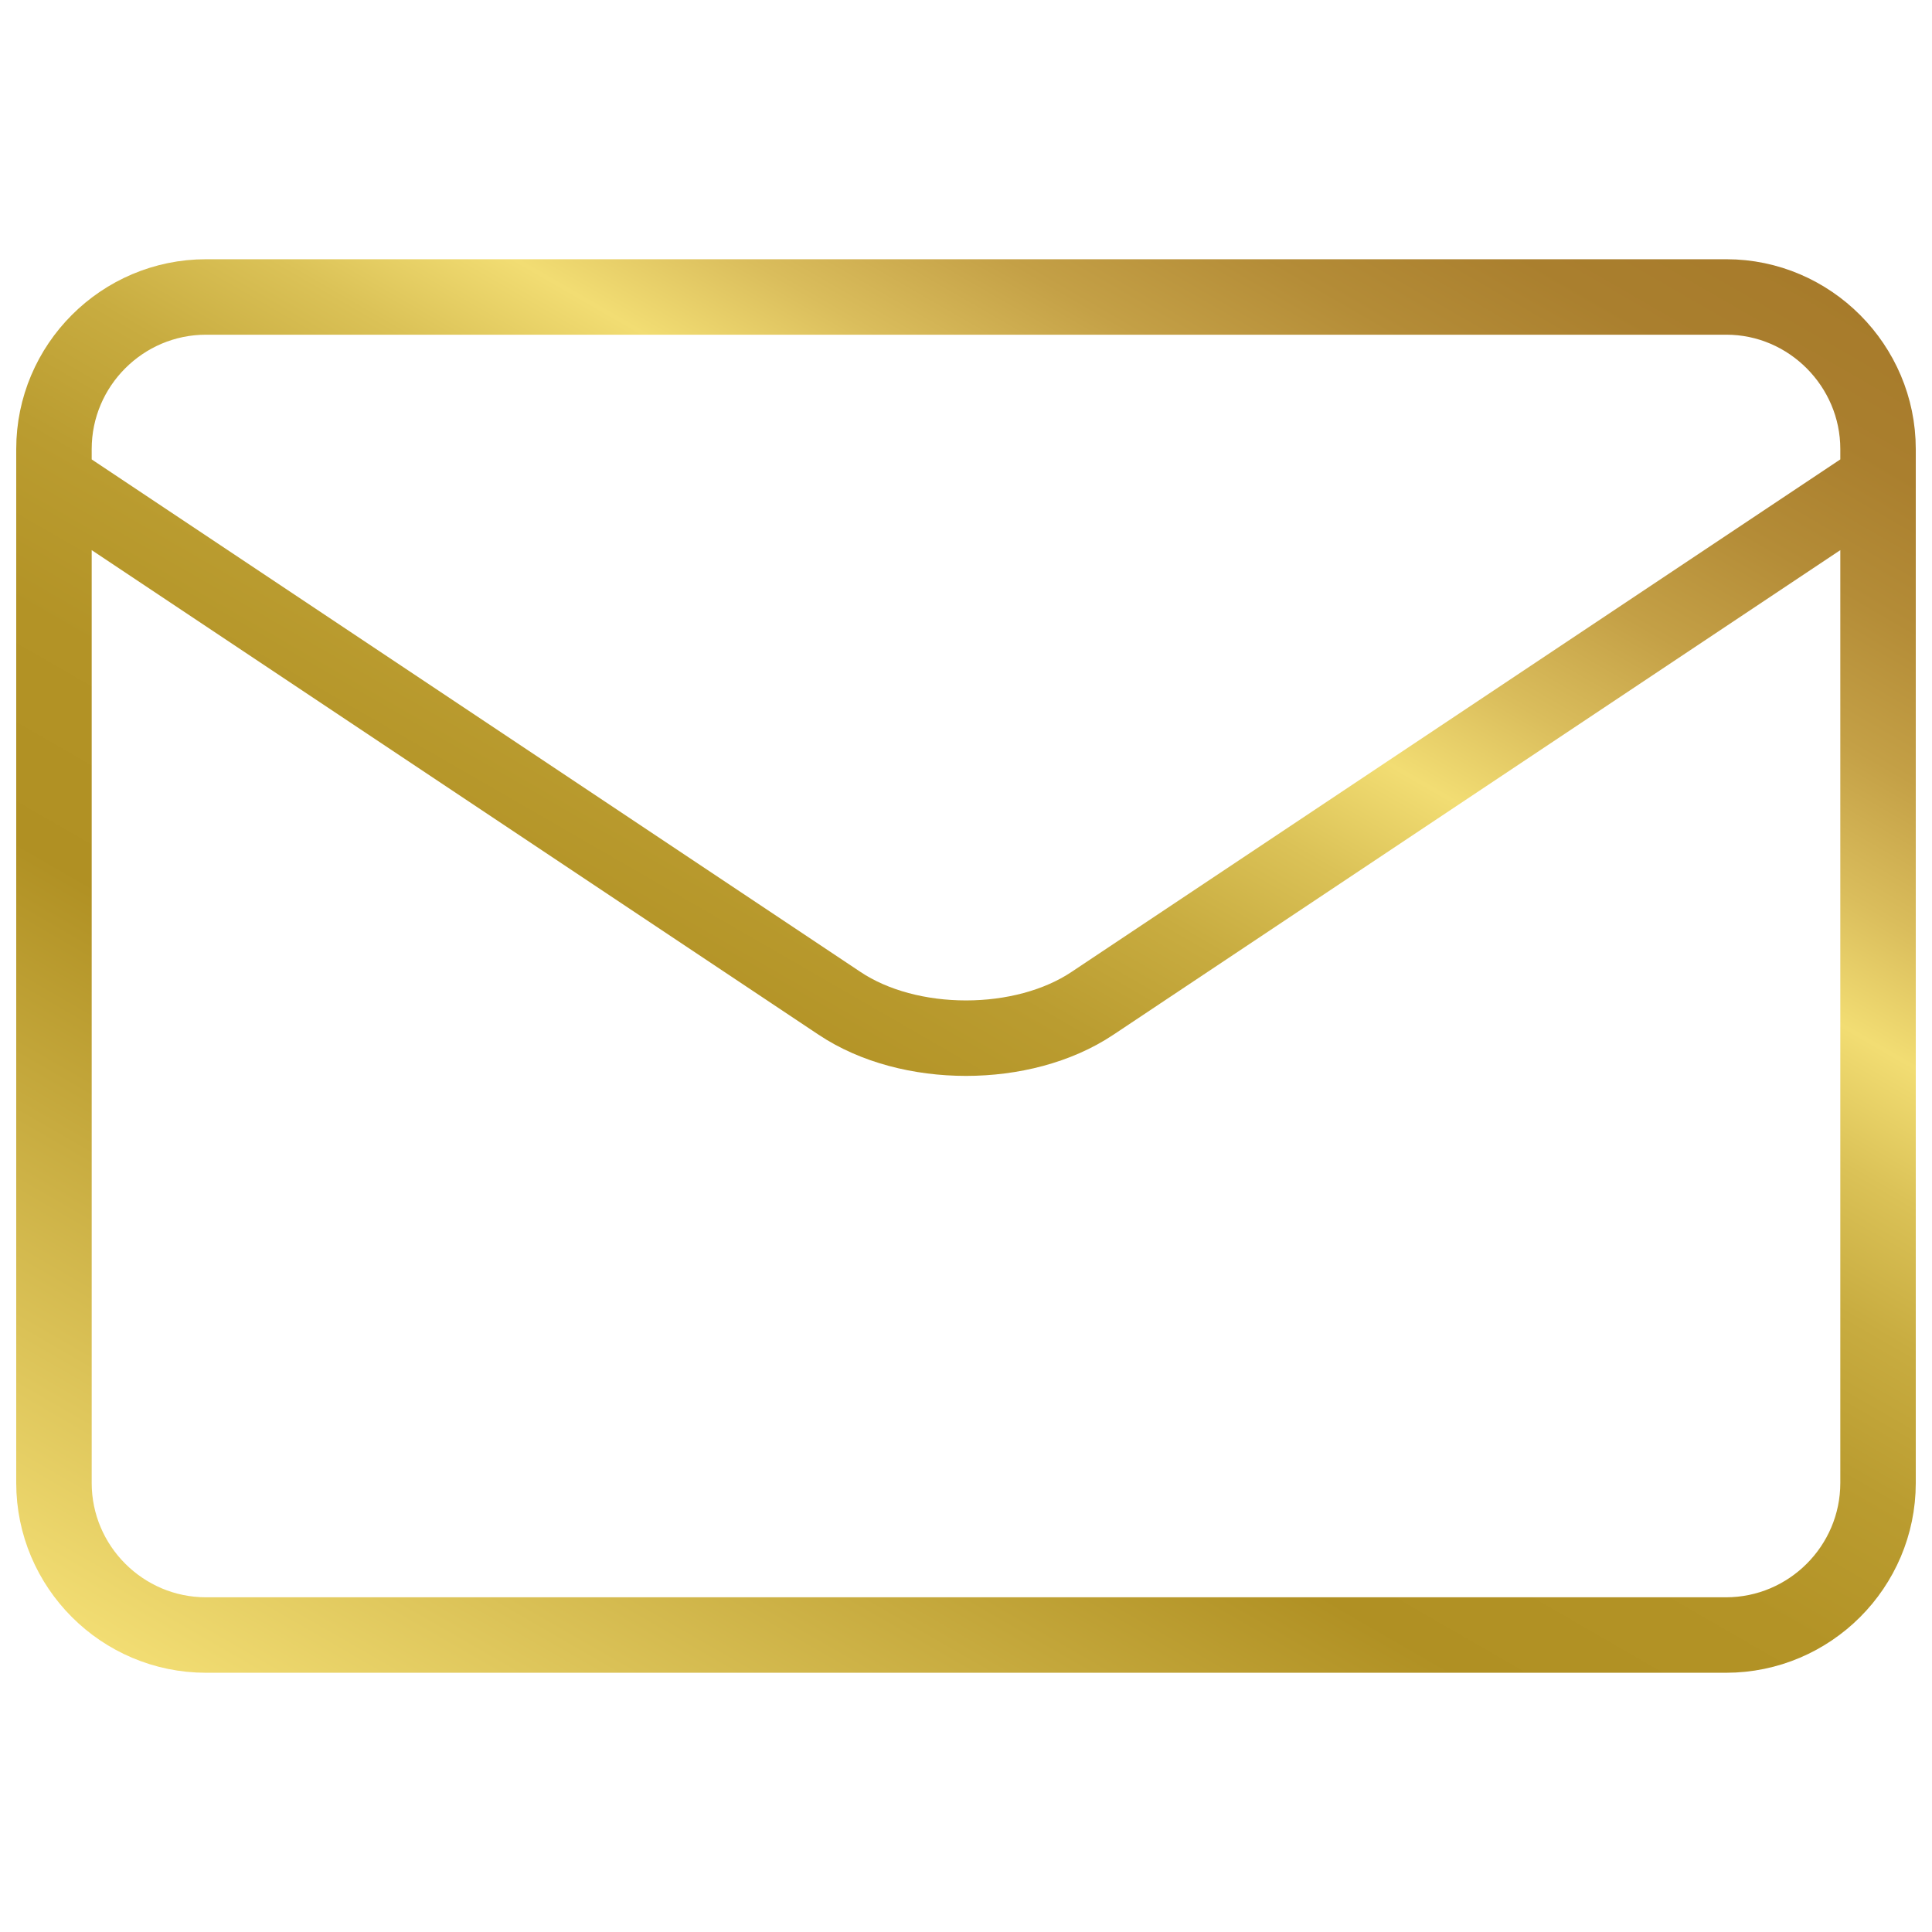 <?xml version="1.0" encoding="utf-8"?>
<!-- Generator: Adobe Illustrator 27.4.1, SVG Export Plug-In . SVG Version: 6.00 Build 0)  -->
<svg version="1.1" id="Ebene_1" xmlns="http://www.w3.org/2000/svg" xmlns:xlink="http://www.w3.org/1999/xlink" x="0px" y="0px"
	 viewBox="0 0 512 512" style="enable-background:new 0 0 512 512;" xml:space="preserve">
<style type="text/css">
	
		.st0{fill:none;stroke:url(#g1699_00000156548669995317546820000002208112054251121046_);stroke-width:20;stroke-linecap:round;stroke-linejoin:round;}
</style>
<linearGradient id="g1699_00000039121835052685222930000007991237601461309866_" gradientUnits="userSpaceOnUse" x1="121.186" y1="22.495" x2="390.813" y2="489.502" gradientTransform="matrix(1 0 0 -1 0 512)">
	<stop  offset="0" style="stop-color:#F2DD73"/>
	<stop  offset="0.32" style="stop-color:#B09023"/>
	<stop  offset="0.421" style="stop-color:#B39326"/>
	<stop  offset="0.498" style="stop-color:#BA9C30"/>
	<stop  offset="0.568" style="stop-color:#C8AC40"/>
	<stop  offset="0.631" style="stop-color:#DBC257"/>
	<stop  offset="0.69" style="stop-color:#F2DD73"/>
	<stop  offset="0.747" style="stop-color:#DABD5C"/>
	<stop  offset="0.811" style="stop-color:#C4A046"/>
	<stop  offset="0.876" style="stop-color:#B48C37"/>
	<stop  offset="0.939" style="stop-color:#AA7F2E"/>
	<stop  offset="1" style="stop-color:#A77B2B"/>
</linearGradient>
<path id="g1699" style="fill:none;stroke:url(#g1699_00000039121835052685222930000007991237601461309866_);stroke-width:20;stroke-linecap:round;stroke-linejoin:round;" d="
	M497.7,119v274c0,22.2-18.1,40.3-40.3,40.3H54.6c-22.2,0-40.3-18.1-40.3-40.3V119c0-22.2,18.1-40.3,40.3-40.3h402.9
	C479.6,78.7,497.7,96.9,497.7,119z M14.3,127.1l208.2,138.8c18.4,12.3,48.6,12.3,67,0l208.2-138.8"/>
</svg>
